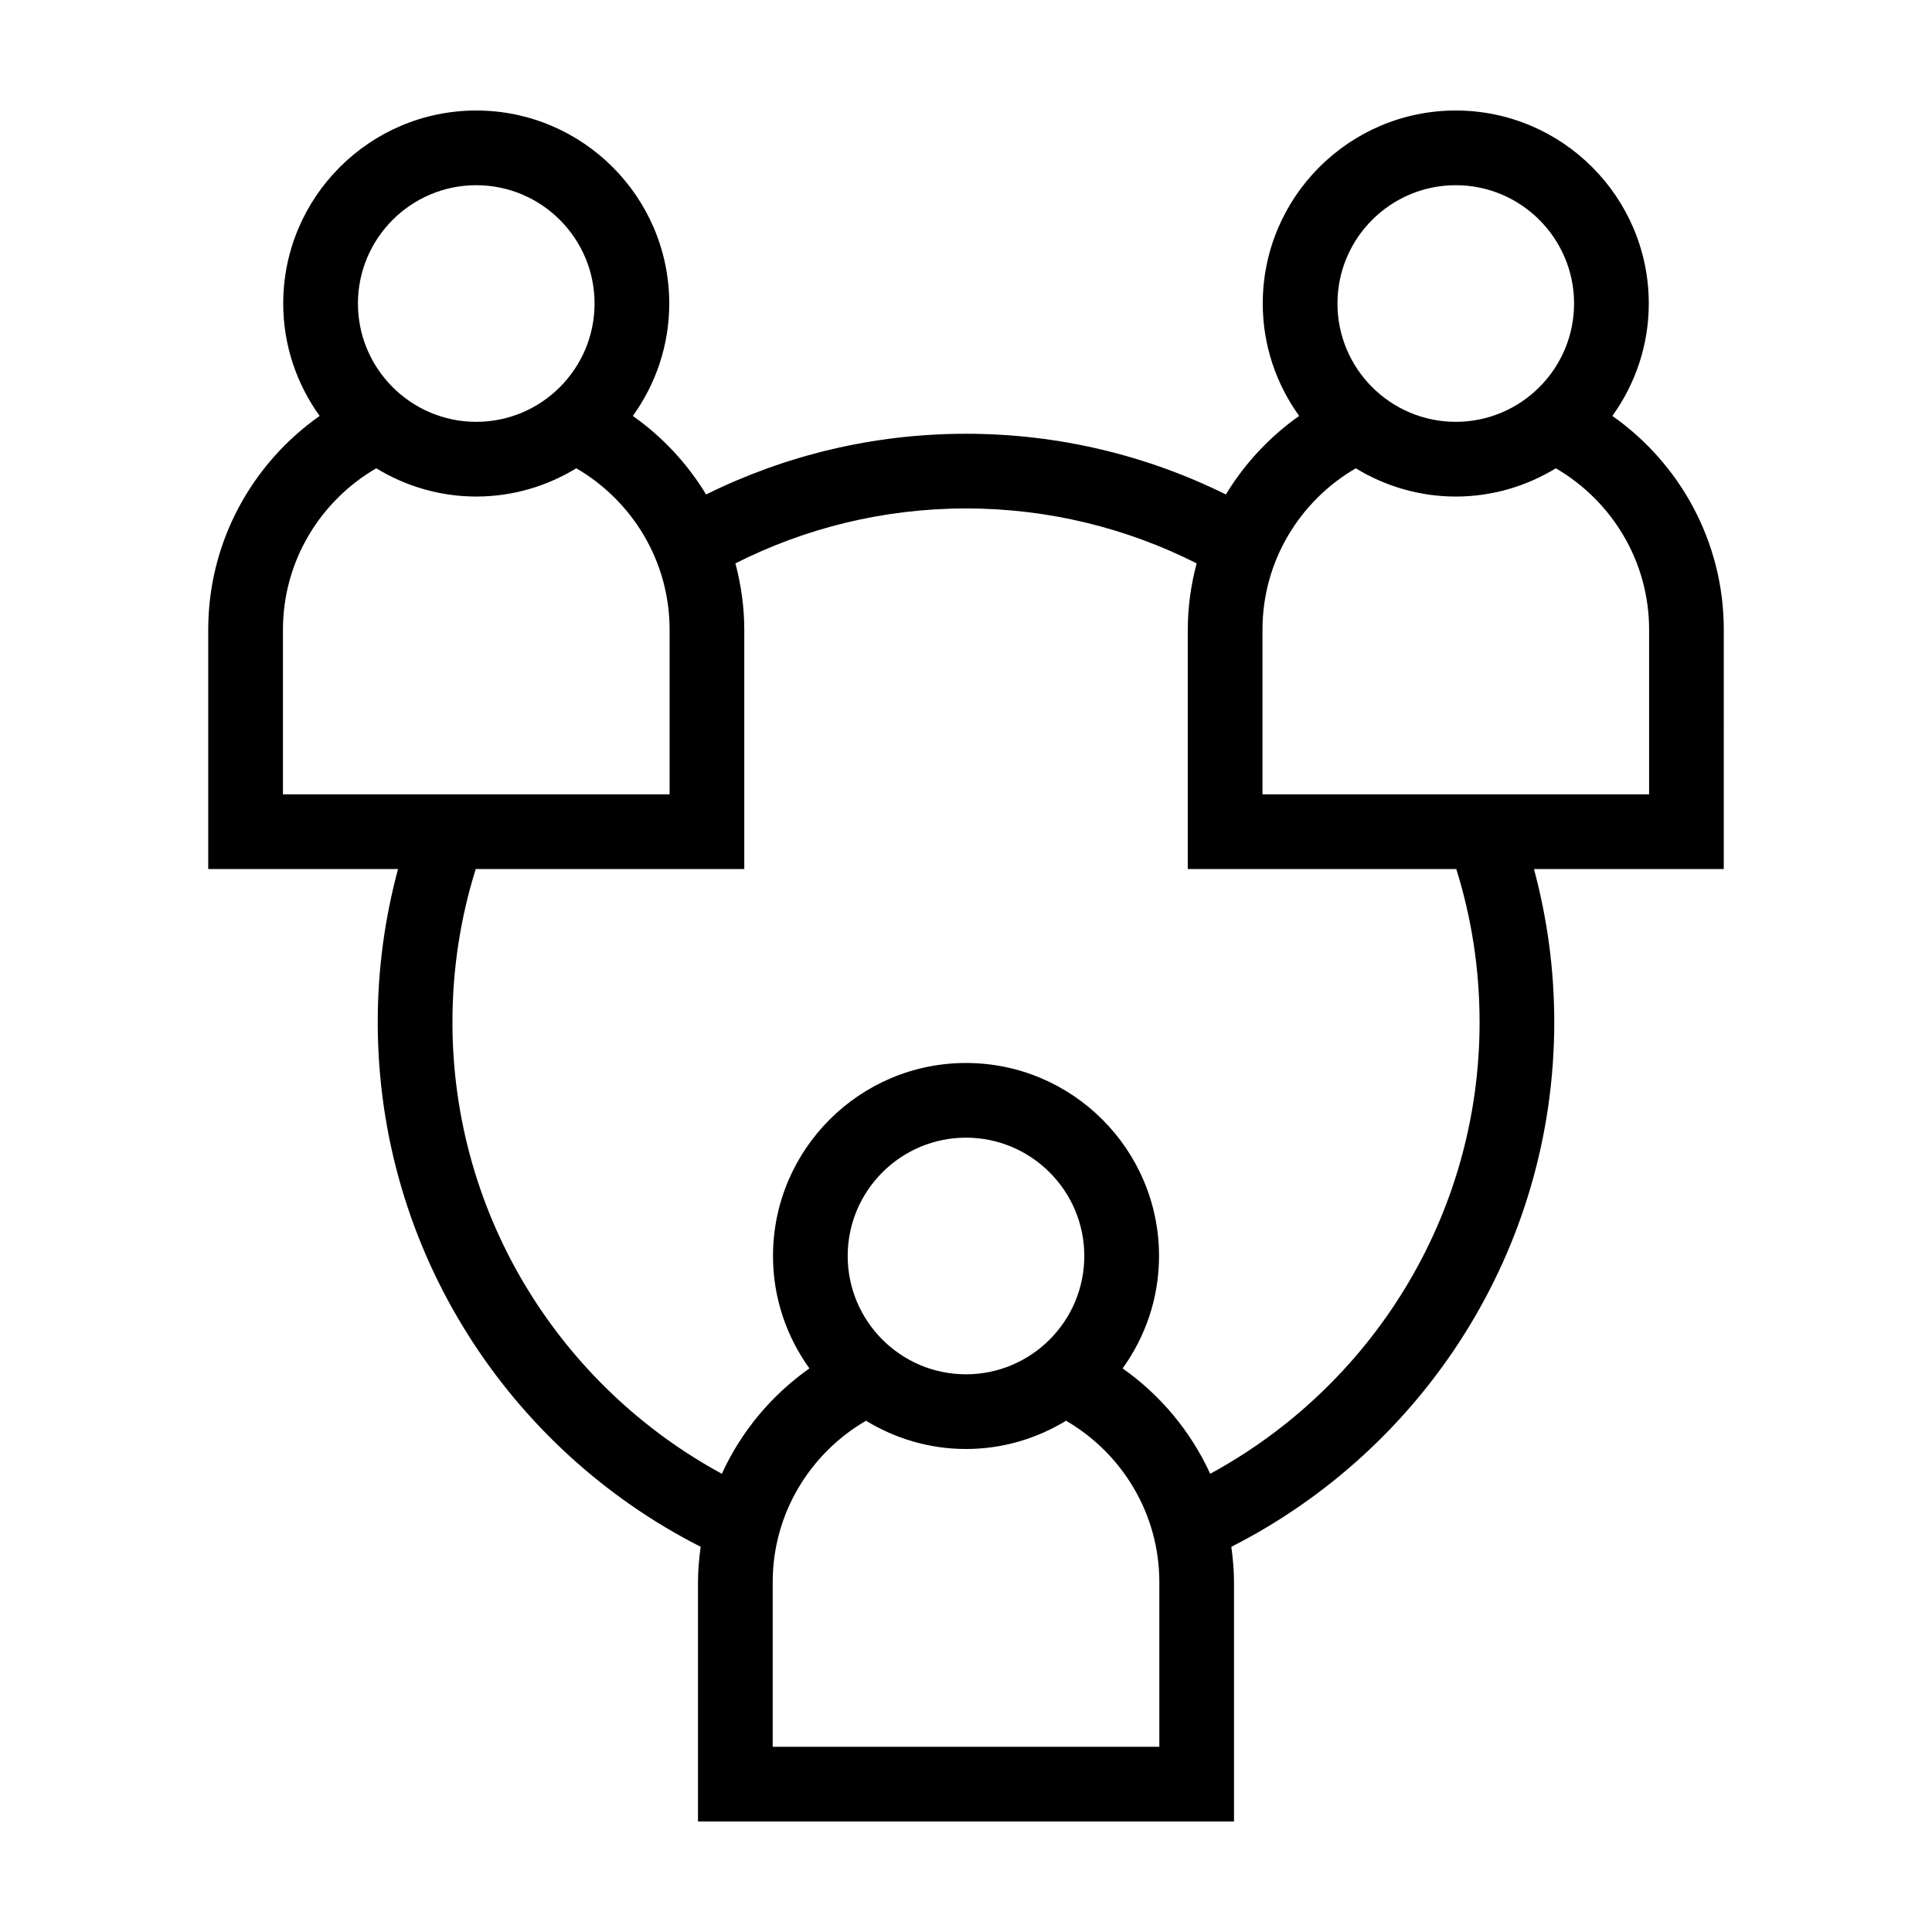 <?xml version="1.0" encoding="UTF-8"?>
<!-- Uploaded to: ICON Repo, www.svgrepo.com, Generator: ICON Repo Mixer Tools -->
<svg fill="#000000" width="800px" height="800px" version="1.1" viewBox="144 144 512 512" xmlns="http://www.w3.org/2000/svg">
 <path d="m600.82 310.88c0-23.41-11.703-44.109-29.527-56.66 6.047-8.398 9.652-18.672 9.652-29.789-0.004-28.203-22.953-51.145-51.152-51.145-28.199 0-51.152 22.941-51.152 51.152 0 11.117 3.606 21.387 9.652 29.789-7.828 5.512-14.434 12.605-19.422 20.809-20.781-10.277-44.16-16.086-68.871-16.086-24.711 0-48.09 5.805-68.871 16.086-4.988-8.203-11.594-15.297-19.422-20.809 6.047-8.398 9.652-18.672 9.652-29.789 0.004-28.211-22.945-51.152-51.148-51.152s-51.152 22.941-51.152 51.152c0 11.117 3.606 21.391 9.652 29.789-17.828 12.551-29.527 33.246-29.527 56.652v63.426h50.301c-3.488 12.938-5.379 26.52-5.379 40.543 0 60.668 34.859 113.32 85.582 139.07-0.418 3.074-0.711 6.188-0.711 9.371v63.422h142.05v-63.422c0-3.184-0.293-6.297-0.711-9.371 50.723-25.75 85.582-78.402 85.582-139.07 0-14.02-1.891-27.605-5.379-40.543h50.301zm-71.027-117.8c17.289 0 31.352 14.066 31.352 31.355 0 17.289-14.066 31.355-31.352 31.355-17.285 0-31.352-14.066-31.352-31.355 0-17.289 14.062-31.355 31.352-31.355zm-259.58 0c17.289 0 31.352 14.066 31.352 31.355 0 17.289-14.066 31.355-31.352 31.355-17.285 0-31.355-14.066-31.355-31.355 0-17.289 14.07-31.355 31.355-31.355zm-51.23 161.43v-43.625c0-18.262 9.969-34.203 24.723-42.785 7.742 4.715 16.797 7.488 26.512 7.488 9.707 0 18.762-2.769 26.504-7.488 14.758 8.574 24.727 24.52 24.727 42.785v43.625zm232.25 252.41h-102.46v-43.625c0-18.262 9.969-34.203 24.727-42.785 7.742 4.719 16.797 7.488 26.504 7.488 9.707 0 18.762-2.769 26.504-7.488 14.758 8.574 24.727 24.52 24.727 42.785zm-82.586-130.07c0-17.289 14.066-31.355 31.352-31.355s31.352 14.066 31.352 31.355-14.066 31.355-31.352 31.355c-17.285 0.004-31.352-14.07-31.352-31.355zm167.46-61.996c0 51.641-28.91 96.652-71.391 119.71-5.148-11.238-13.195-20.871-23.211-27.922 6.047-8.398 9.652-18.672 9.652-29.789-0.004-28.207-22.949-51.152-51.152-51.152s-51.152 22.945-51.152 51.152c0 11.117 3.606 21.387 9.652 29.789-10.016 7.047-18.062 16.68-23.211 27.922-42.48-23.059-71.391-68.07-71.391-119.71 0-14.113 2.16-27.73 6.168-40.543h71.172v-63.426c0-6.086-0.867-11.961-2.348-17.59 18.391-9.285 39.141-14.551 61.113-14.551s42.719 5.266 61.113 14.551c-1.48 5.629-2.348 11.504-2.348 17.59v63.426h71.16c4.012 12.812 6.172 26.43 6.172 40.543zm44.922-60.34h-102.46v-43.625c0-18.262 9.969-34.203 24.727-42.785 7.742 4.719 16.797 7.488 26.504 7.488 9.707 0 18.762-2.769 26.504-7.488 14.758 8.574 24.727 24.52 24.727 42.785z"/>
</svg>
